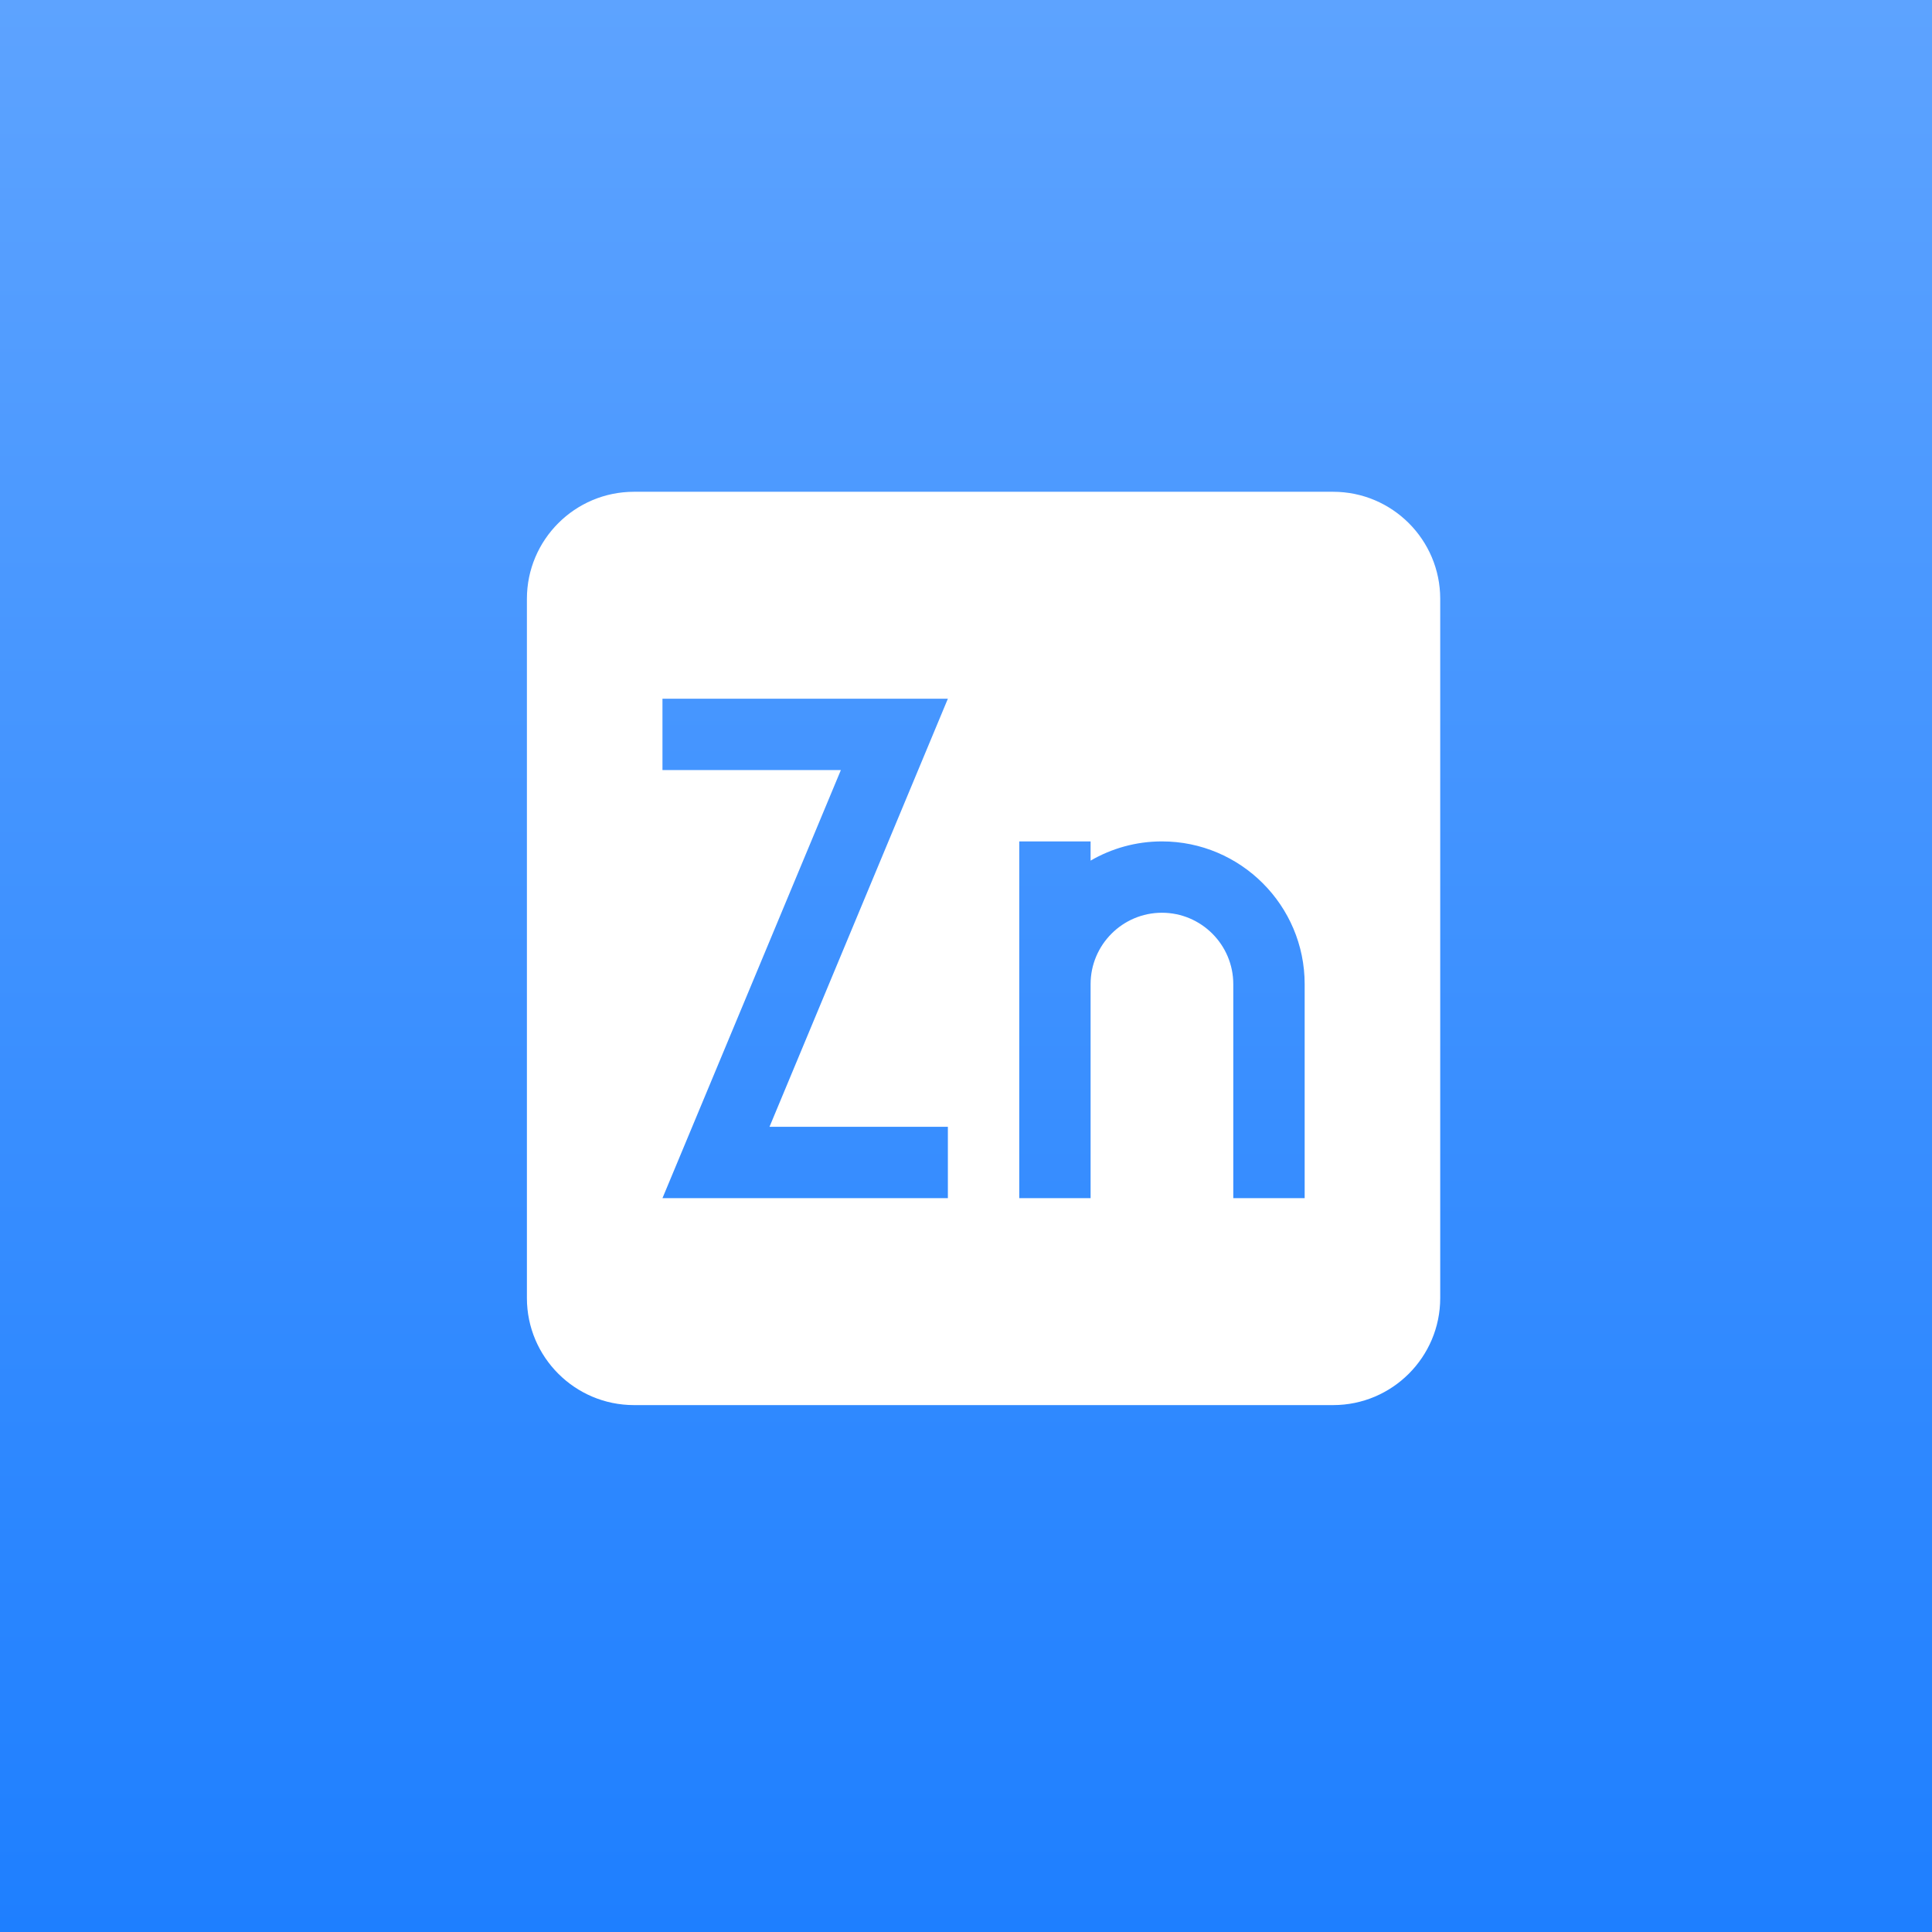 <svg width="55" height="55" viewBox="0 0 55 55" fill="none" xmlns="http://www.w3.org/2000/svg">
<rect x="0" y="0" width="55" height="55" fill="#333333" stroke="none"/>
<rect width="55" height="55" fill="url(#paint0_linear_401_10)"/>
<path fill-rule="evenodd" clip-rule="evenodd" d="M37.953 14H18.047C16.367 14 15 15.367 15 17.047V36.953C15 38.633 16.367 40 18.047 40H37.953C39.633 40 41 38.633 41 36.953V17.047C41 15.367 39.633 14 37.953 14ZM33.078 23.953C32.338 23.953 31.645 24.153 31.047 24.5V23.953H29.016V34.109H31.047V28.016C31.047 26.896 31.958 25.984 33.078 25.984C34.198 25.984 35.109 26.896 35.109 28.016V34.109H37.141V28.016C37.141 25.776 35.318 23.953 33.078 23.953ZM18.859 21.922V19.891H26.984L21.906 32.078H26.984V34.109H18.859L23.938 21.922H18.859Z" fill="white"/>
<defs>
<linearGradient id="paint0_linear_401_10" x1="27.5" y1="0" x2="27.5" y2="55" gradientUnits="userSpaceOnUse">
<stop stop-color="#5DA3FF"/>
<stop offset="1" stop-color="#1E7FFF"/>
</linearGradient>
</defs>
</svg>
